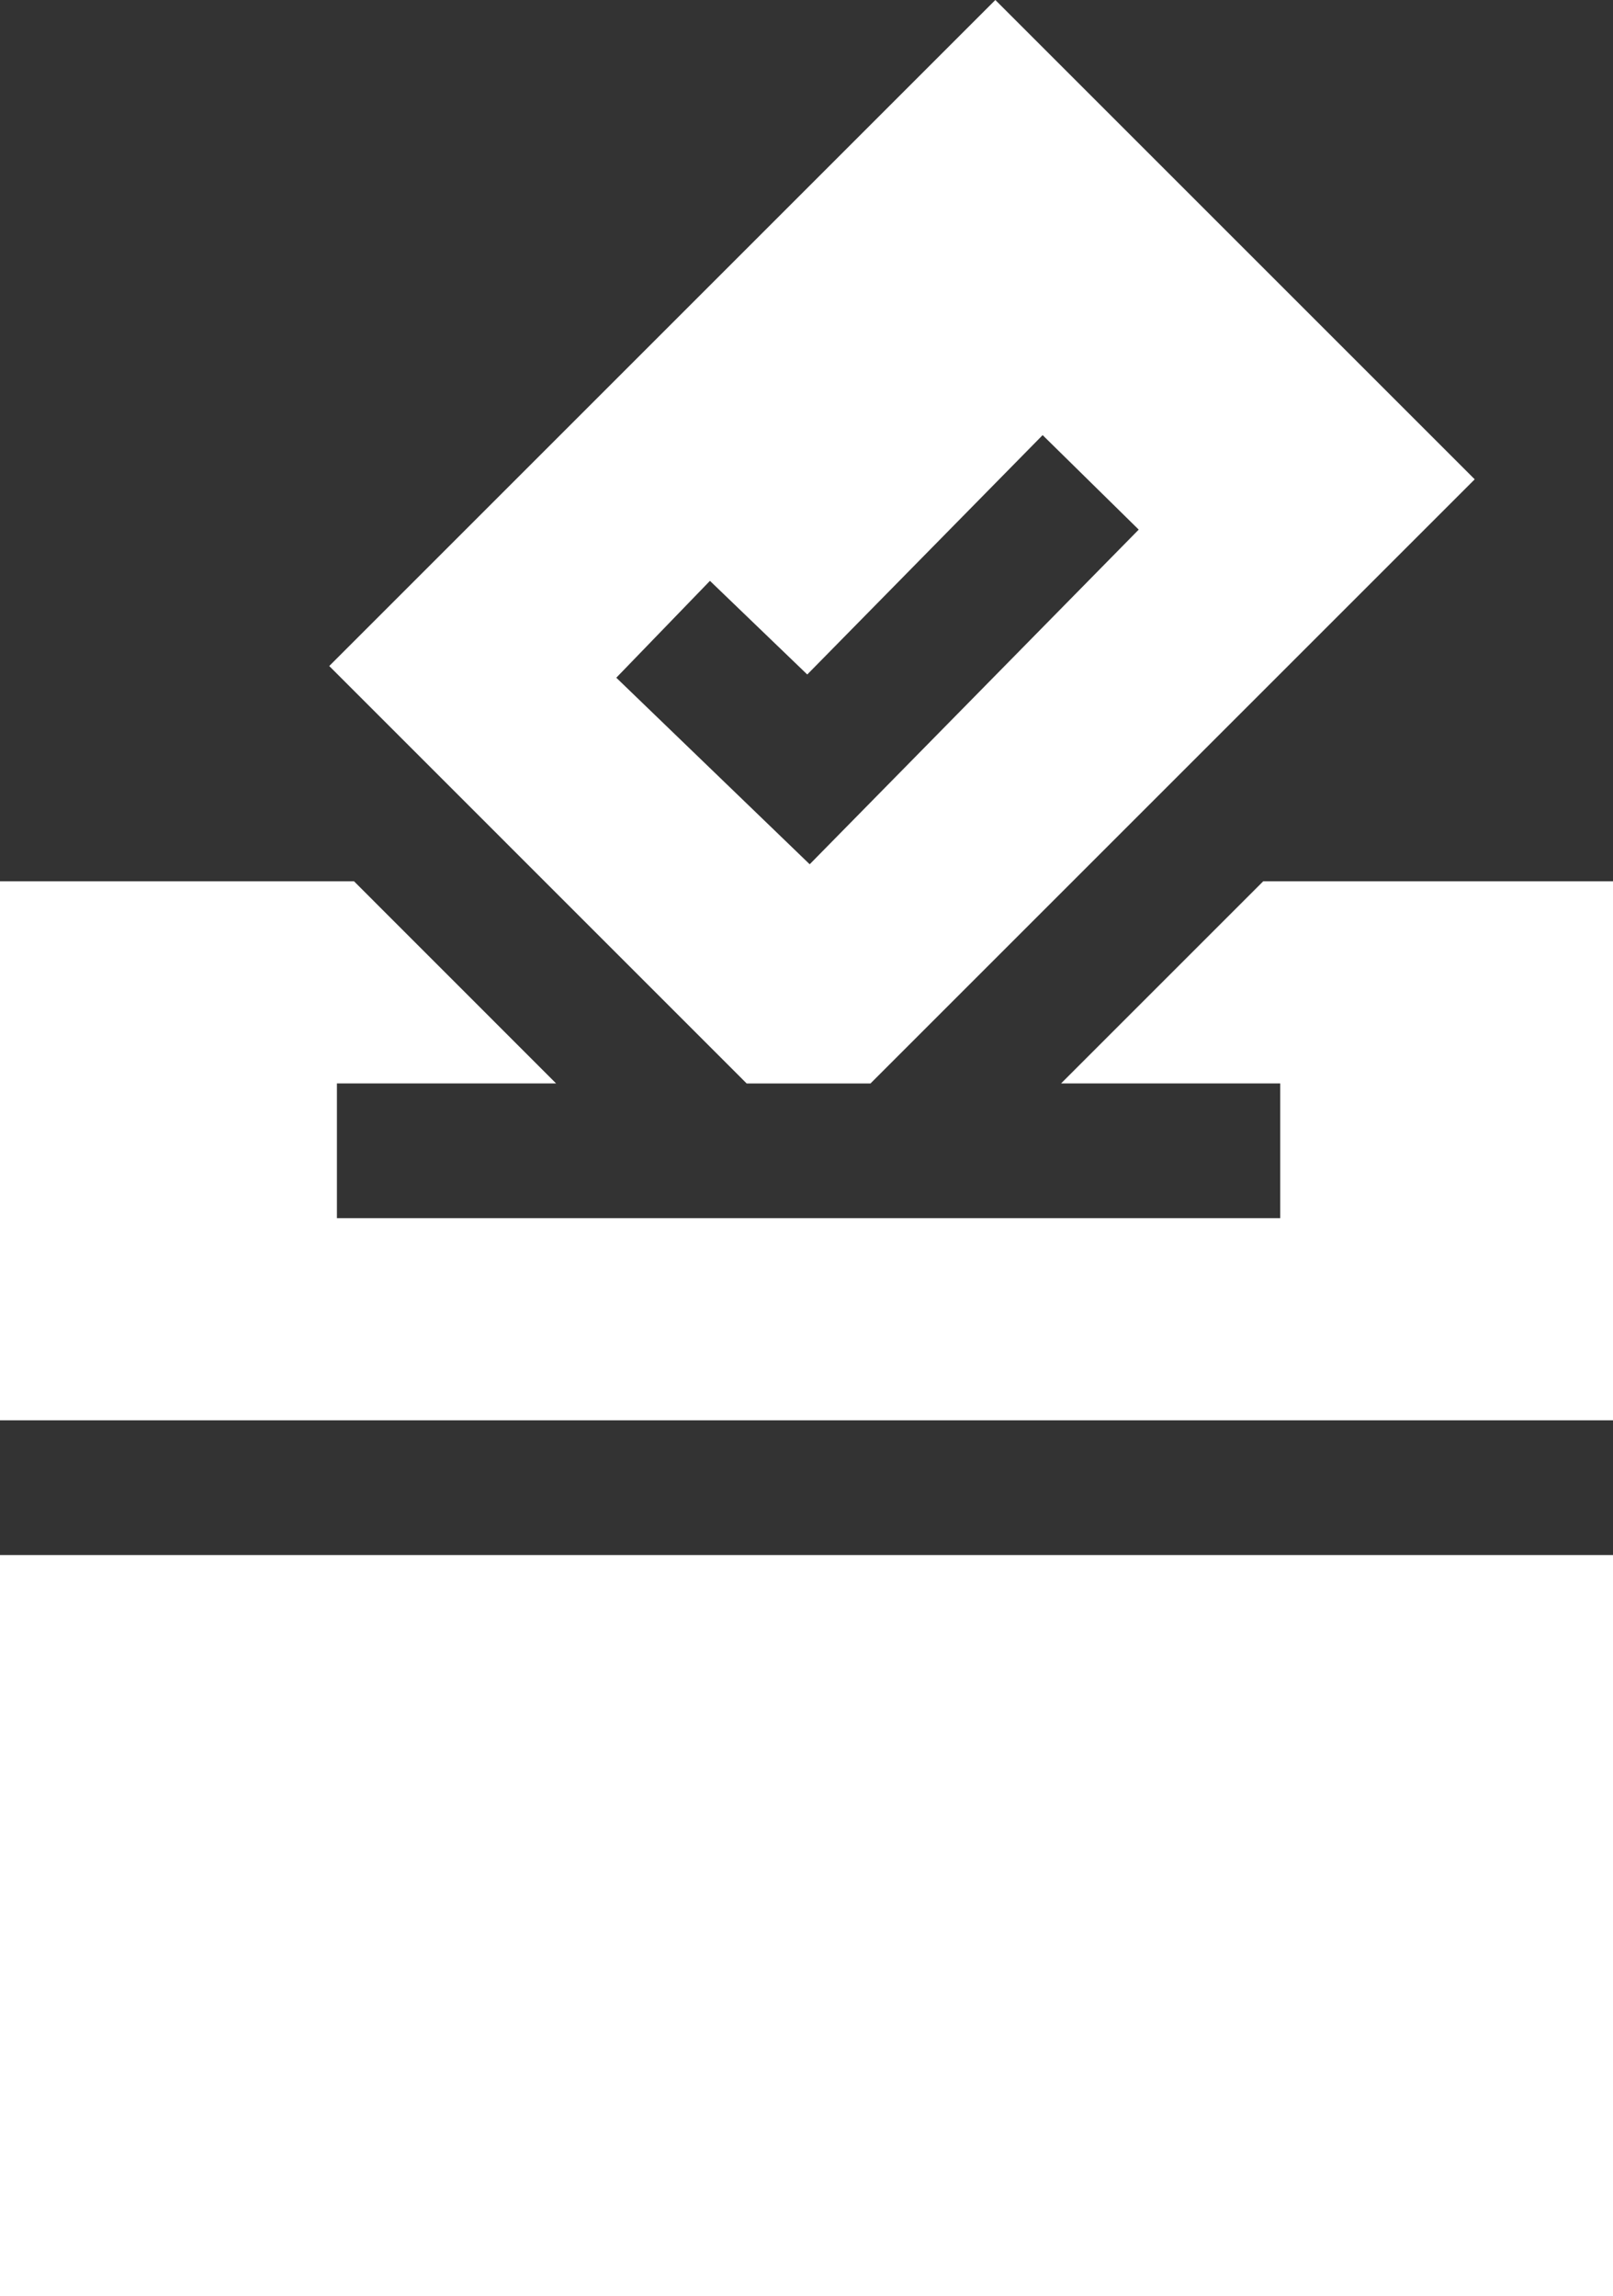 <svg xmlns="http://www.w3.org/2000/svg" width="22.477" height="32" viewBox="0 0 22.477 32"><rect x="0" y="0" width="22.477" height="32" fill="#333333" stroke="none"/>  <g id="mobile-cta-12-voting" transform="translate(-76.067)">    <path id="Path_35450" data-name="Path 35450" d="M155.175,15.1H156.9L165.32,6.68,158.64,0l-9.282,9.282Zm.844-5.7,3.28-3.336,1.339,1.317-4.585,4.664-2.695-2.6,1.305-1.35Z" transform="translate(-68.703)" fill="#fff" />    <path id="Path_35451" data-name="Path 35451" d="M93.67,196.213l-2.817,2.817h3.054v1.878H80.762V199.03h3.054L81,196.213H76.067v7.512H98.544v-7.512Z" transform="translate(0 -183.931)" fill="#fff" />    <path id="Path_35452" data-name="Path 35452" d="M76.067,346.213H98.544v10.328H76.067Z" transform="translate(0 -324.541)" fill="#fff" />  </g></svg>